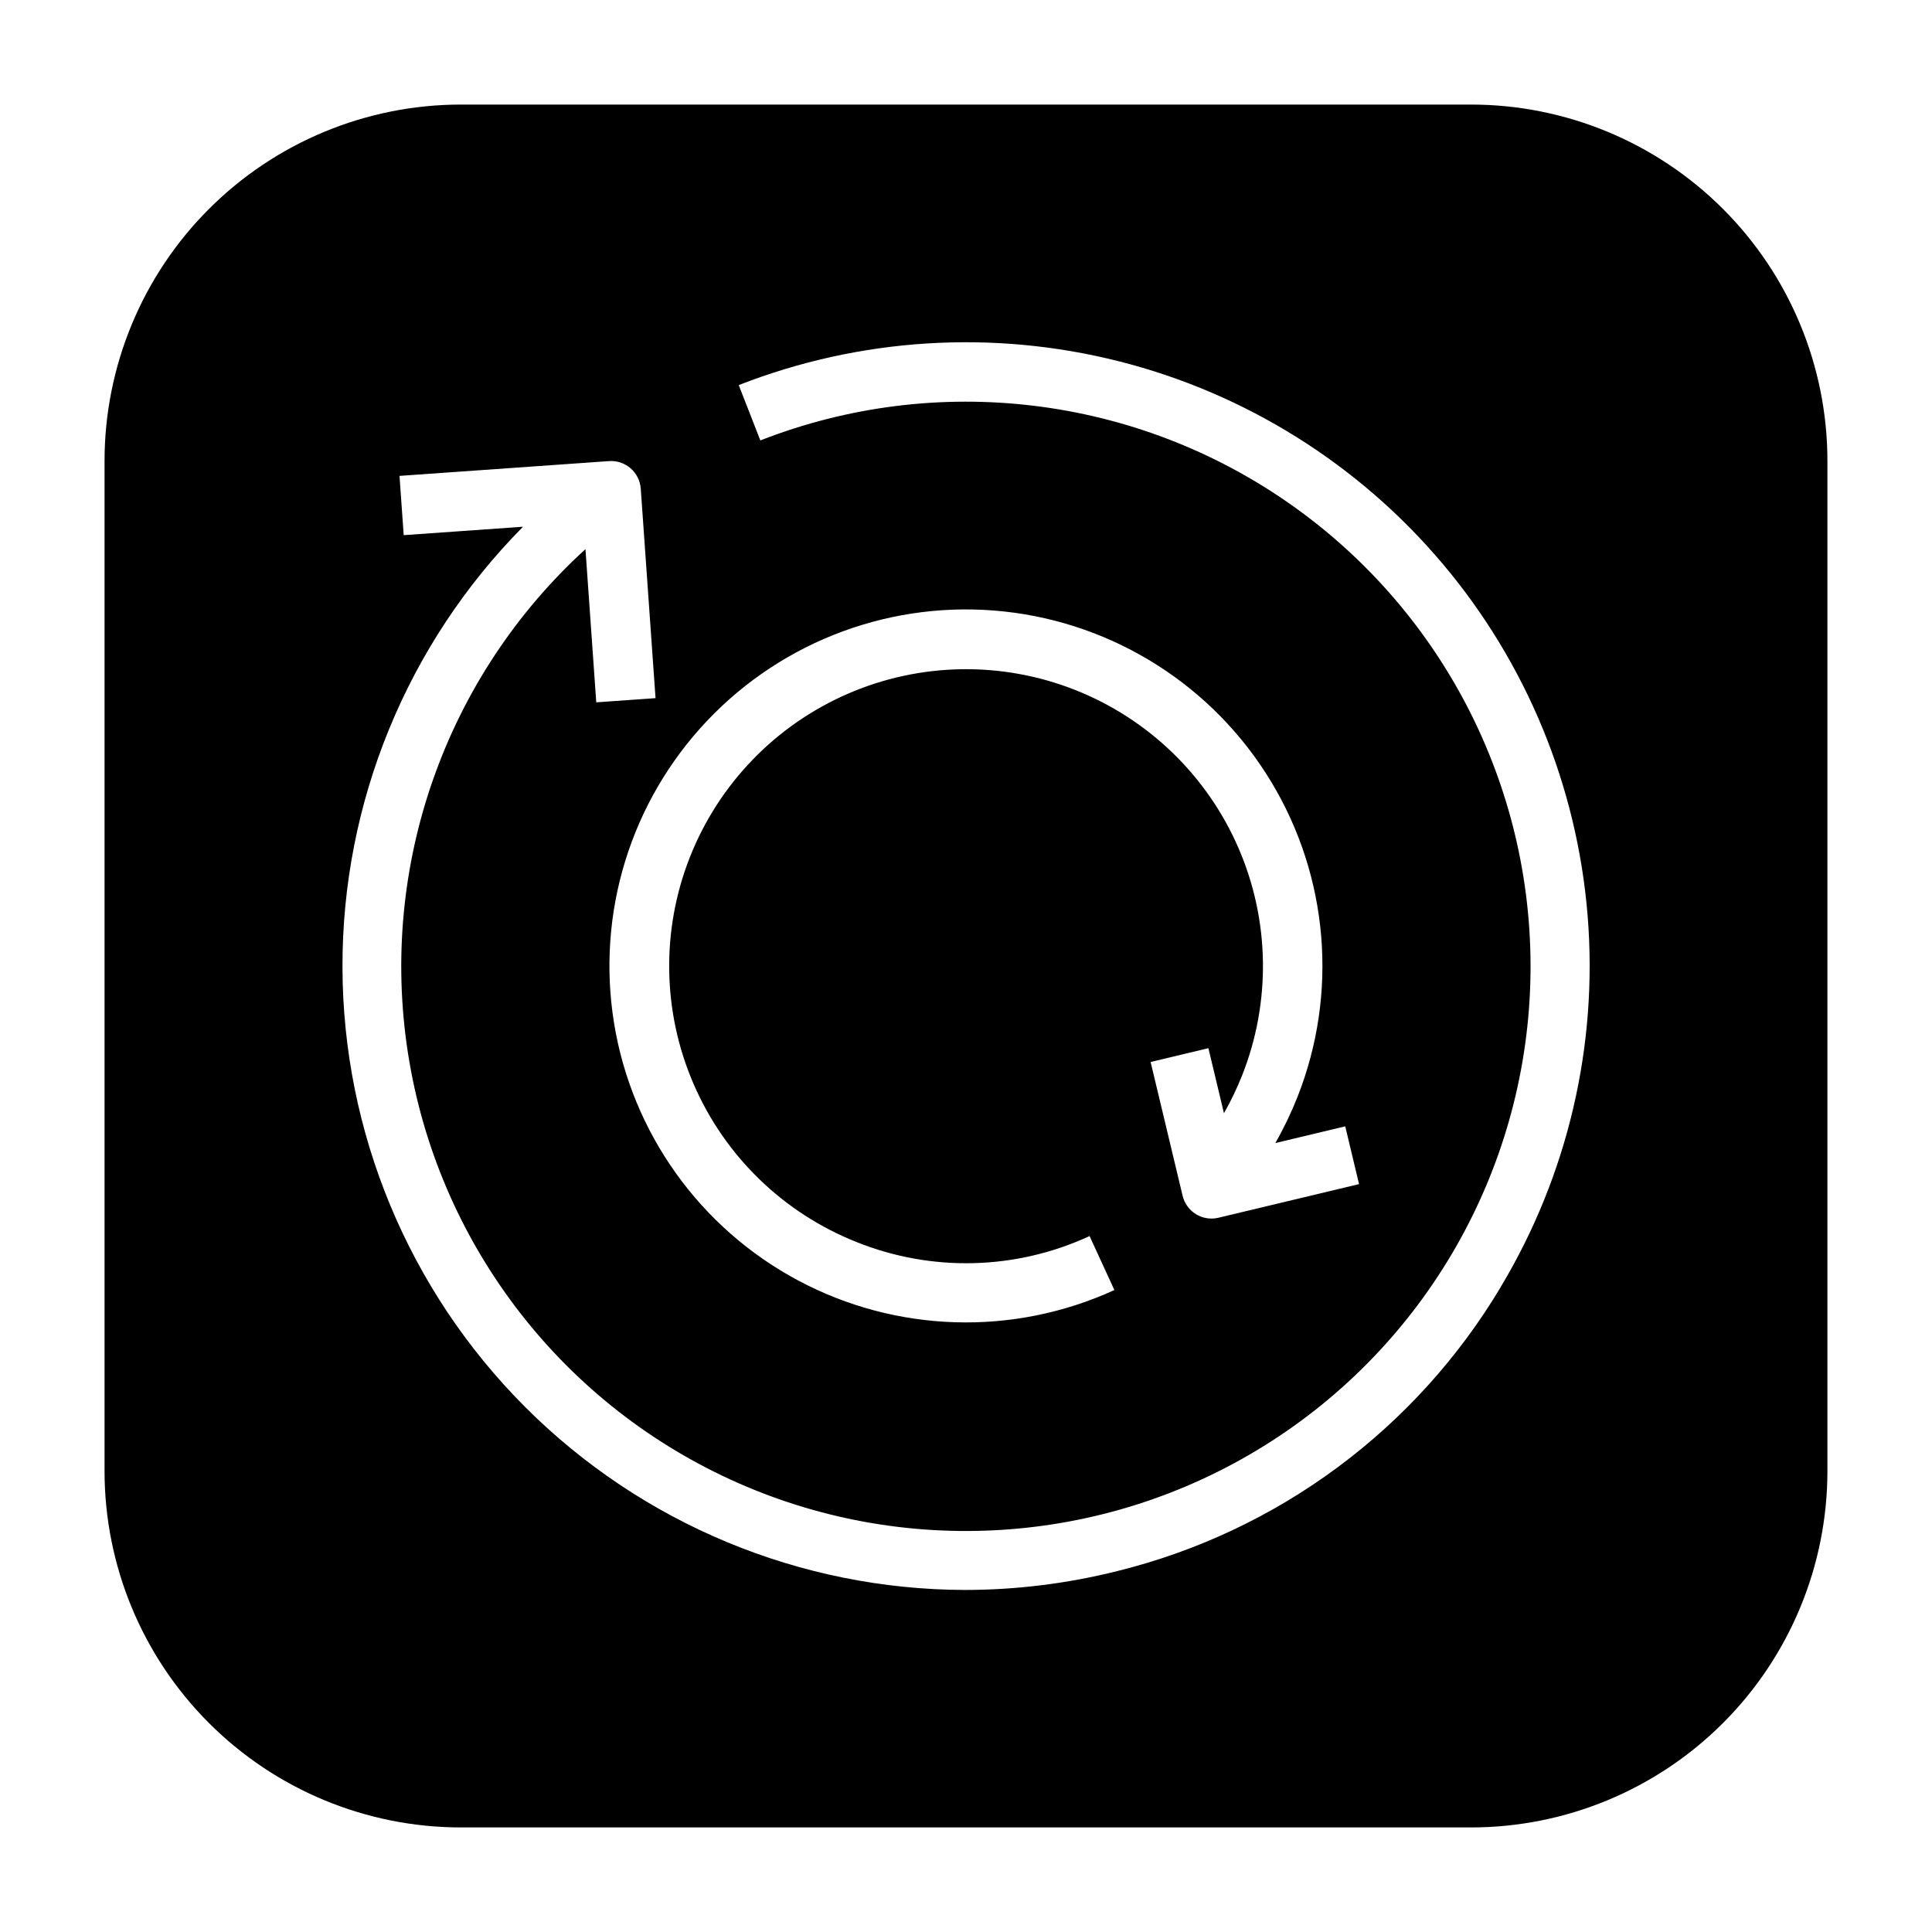 <?xml version="1.0" encoding="UTF-8"?>
<!-- Uploaded to: ICON Repo, www.svgrepo.com, Generator: ICON Repo Mixer Tools -->
<svg fill="#000000" width="800px" height="800px" version="1.1" viewBox="144 144 512 512" xmlns="http://www.w3.org/2000/svg">
 <path d="m533.82 171.71h-267.65c-25.055 0-49.082 9.953-66.797 27.668s-27.668 41.742-27.668 66.797v267.65c0 25.051 9.953 49.078 27.668 66.797 17.715 17.715 41.742 27.668 66.797 27.668h267.65c25.051 0 49.078-9.953 66.797-27.668 17.715-17.719 27.668-41.746 27.668-66.797v-267.65c0-25.055-9.953-49.082-27.668-66.797-17.719-17.715-41.746-27.668-66.797-27.668zm-33.32 270.78 3.664 15.312-37.273 8.914c-2.031 0.488-4.172 0.148-5.949-0.945-1.781-1.094-3.055-2.848-3.539-4.883l-8.477-35.445 15.312-3.664 4.121 17.23v0.004c1.852-3.258 3.477-6.644 4.856-10.129 7.652-19.41 7.281-41.062-1.027-60.199-8.309-19.137-23.879-34.188-43.285-41.848-19.406-7.66-41.059-7.297-60.199 1.008-19.137 8.301-34.195 23.867-41.863 43.27-7.664 19.402-7.309 41.055 0.988 60.199 8.293 19.141 23.855 34.203 43.254 41.875 19.902 7.969 42.207 7.383 61.664-1.621l6.574 14.305c-26.805 12.277-57.805 11.336-83.816-2.543-26.012-13.879-44.051-39.105-48.777-68.207-4.727-29.102 4.402-58.738 24.688-80.137 20.281-21.398 49.387-32.102 78.699-28.938s55.469 19.828 70.719 45.059 17.848 56.137 7.023 83.559c-1.668 4.219-3.633 8.312-5.879 12.254zm41.23 42.551c-11.121 18.652-25.832 34.91-43.281 47.84-17.449 12.926-37.285 22.266-58.367 27.473-13.207 3.312-26.766 4.992-40.383 5-43.715-0.121-85.605-17.547-116.51-48.465-30.91-30.918-48.32-72.812-48.43-116.53-0.109-43.715 17.094-85.699 47.848-116.77l-31.621 2.231-1.113-15.707 55.523-3.918h0.004c2.082-0.148 4.137 0.539 5.715 1.91 1.578 1.367 2.543 3.305 2.691 5.387l3.918 55.523-15.707 1.109-2.863-40.602v0.004c-37.098 33.828-54.762 84.008-47.031 133.61s39.824 92.031 85.457 112.96c45.633 20.938 98.727 17.594 141.37-8.906 42.645-26.496 69.156-72.613 70.602-122.8 1.441-50.188-22.379-97.75-63.43-126.66-41.051-28.902-93.859-35.293-140.62-17.016l-5.727-14.66c32.125-12.566 67.375-14.766 100.81-6.297 33.438 8.473 63.387 27.195 85.648 53.539 22.266 26.348 35.73 59 38.508 93.379 2.781 34.383-5.269 68.773-23.016 98.352z"/>
</svg>